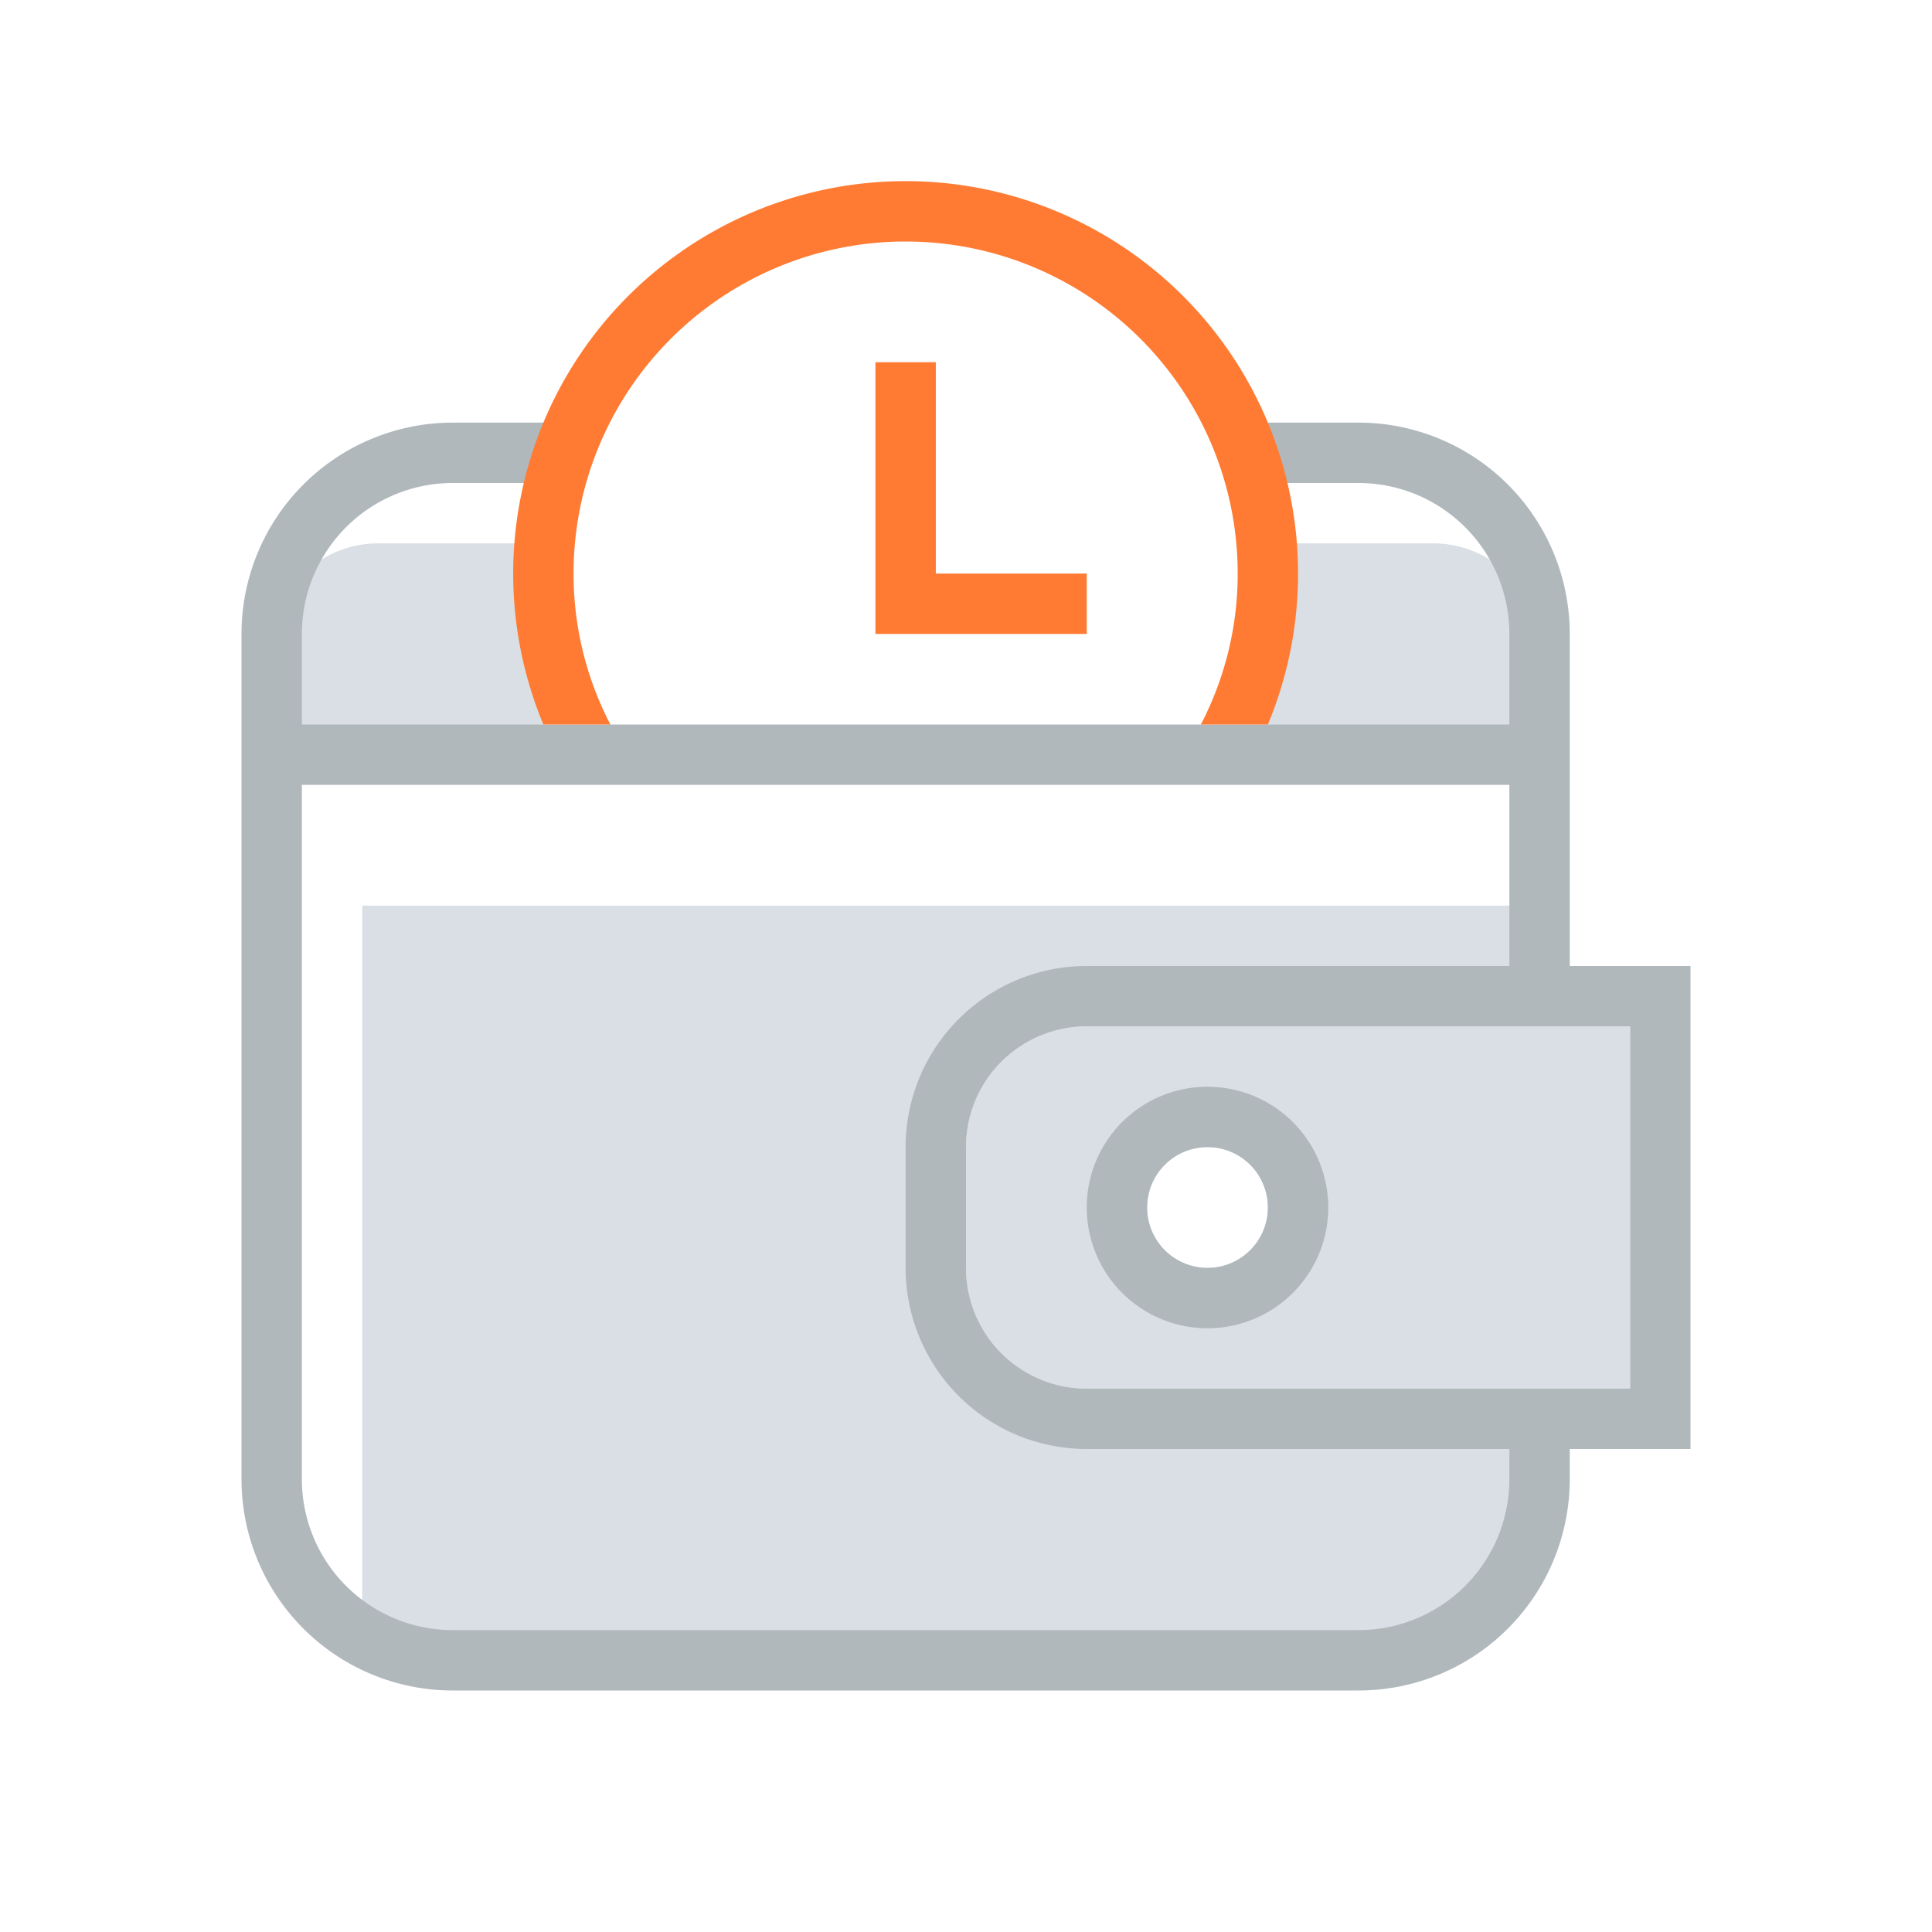 <?xml version="1.0" encoding="UTF-8" standalone="no"?><svg width="32" viewBox="0 0 32 32" height="32" xmlns="http://www.w3.org/2000/svg">
  <path fill="#d9dfe4" d="M25.5 12.5H21V9h2.75a1.76 1.76 0 0 1 1.75 1.75zm-21 0H9V9H6.25a1.76 1.76 0 0 0-1.75 1.75zm13.5 4h7.5V15H6v12a2.45 2.45 0 0 0 1.5.51H23c1 0 2.5-1.5 2.5-3v-1H18A2.22 2.22 0 0 1 15.5 21v-2a2.23 2.23 0 0 1 2.5-2.5zm9 6.5h-9a2 2 0 0 1-2-2v-2a2 2 0 0 1 2-2h9zm-6-3a1 1 0 1 0-1 1 1 1 0 0 0 1-1z"></path>
  <path fill="#b0b8bc" d="M20 19a1 1 0 1 1-1 1 1 1 0 0 1 1-1m2.5-12h-2a6.85 6.85 0 0 1 .32 1h1.68a2.5 2.5 0 0 1 2.5 2.5V12H5v-1.5A2.5 2.5 0 0 1 7.5 8H9a6.85 6.85 0 0 1 .32-1H7.5A3.5 3.5 0 0 0 4 10.5v14A3.5 3.5 0 0 0 7.5 28h15a3.5 3.5 0 0 0 3.5-3.5V24h2v-8h-2v-5.5A3.5 3.5 0 0 0 22.5 7zm-15 20A2.5 2.5 0 0 1 5 24.5V13h20v3h-7a3 3 0 0 0-3 3v2a3 3 0 0 0 3 3h7v.49A2.5 2.5 0 0 1 22.5 27zM18 23a2 2 0 0 1-2-2v-2a2 2 0 0 1 2-2h9v6zm2-5a2 2 0 1 0 2 2 2 2 0 0 0-2-2z"></path>
  <path fill="#ff7b33" d="M18 9.5v1h-3.5V6h1v3.5zM10.11 12a5.4 5.4 0 0 1-.61-2.5 5.5 5.5 0 0 1 11 0 5.4 5.4 0 0 1-.61 2.5H21a6.5 6.5 0 1 0-12 0z"></path>
</svg>